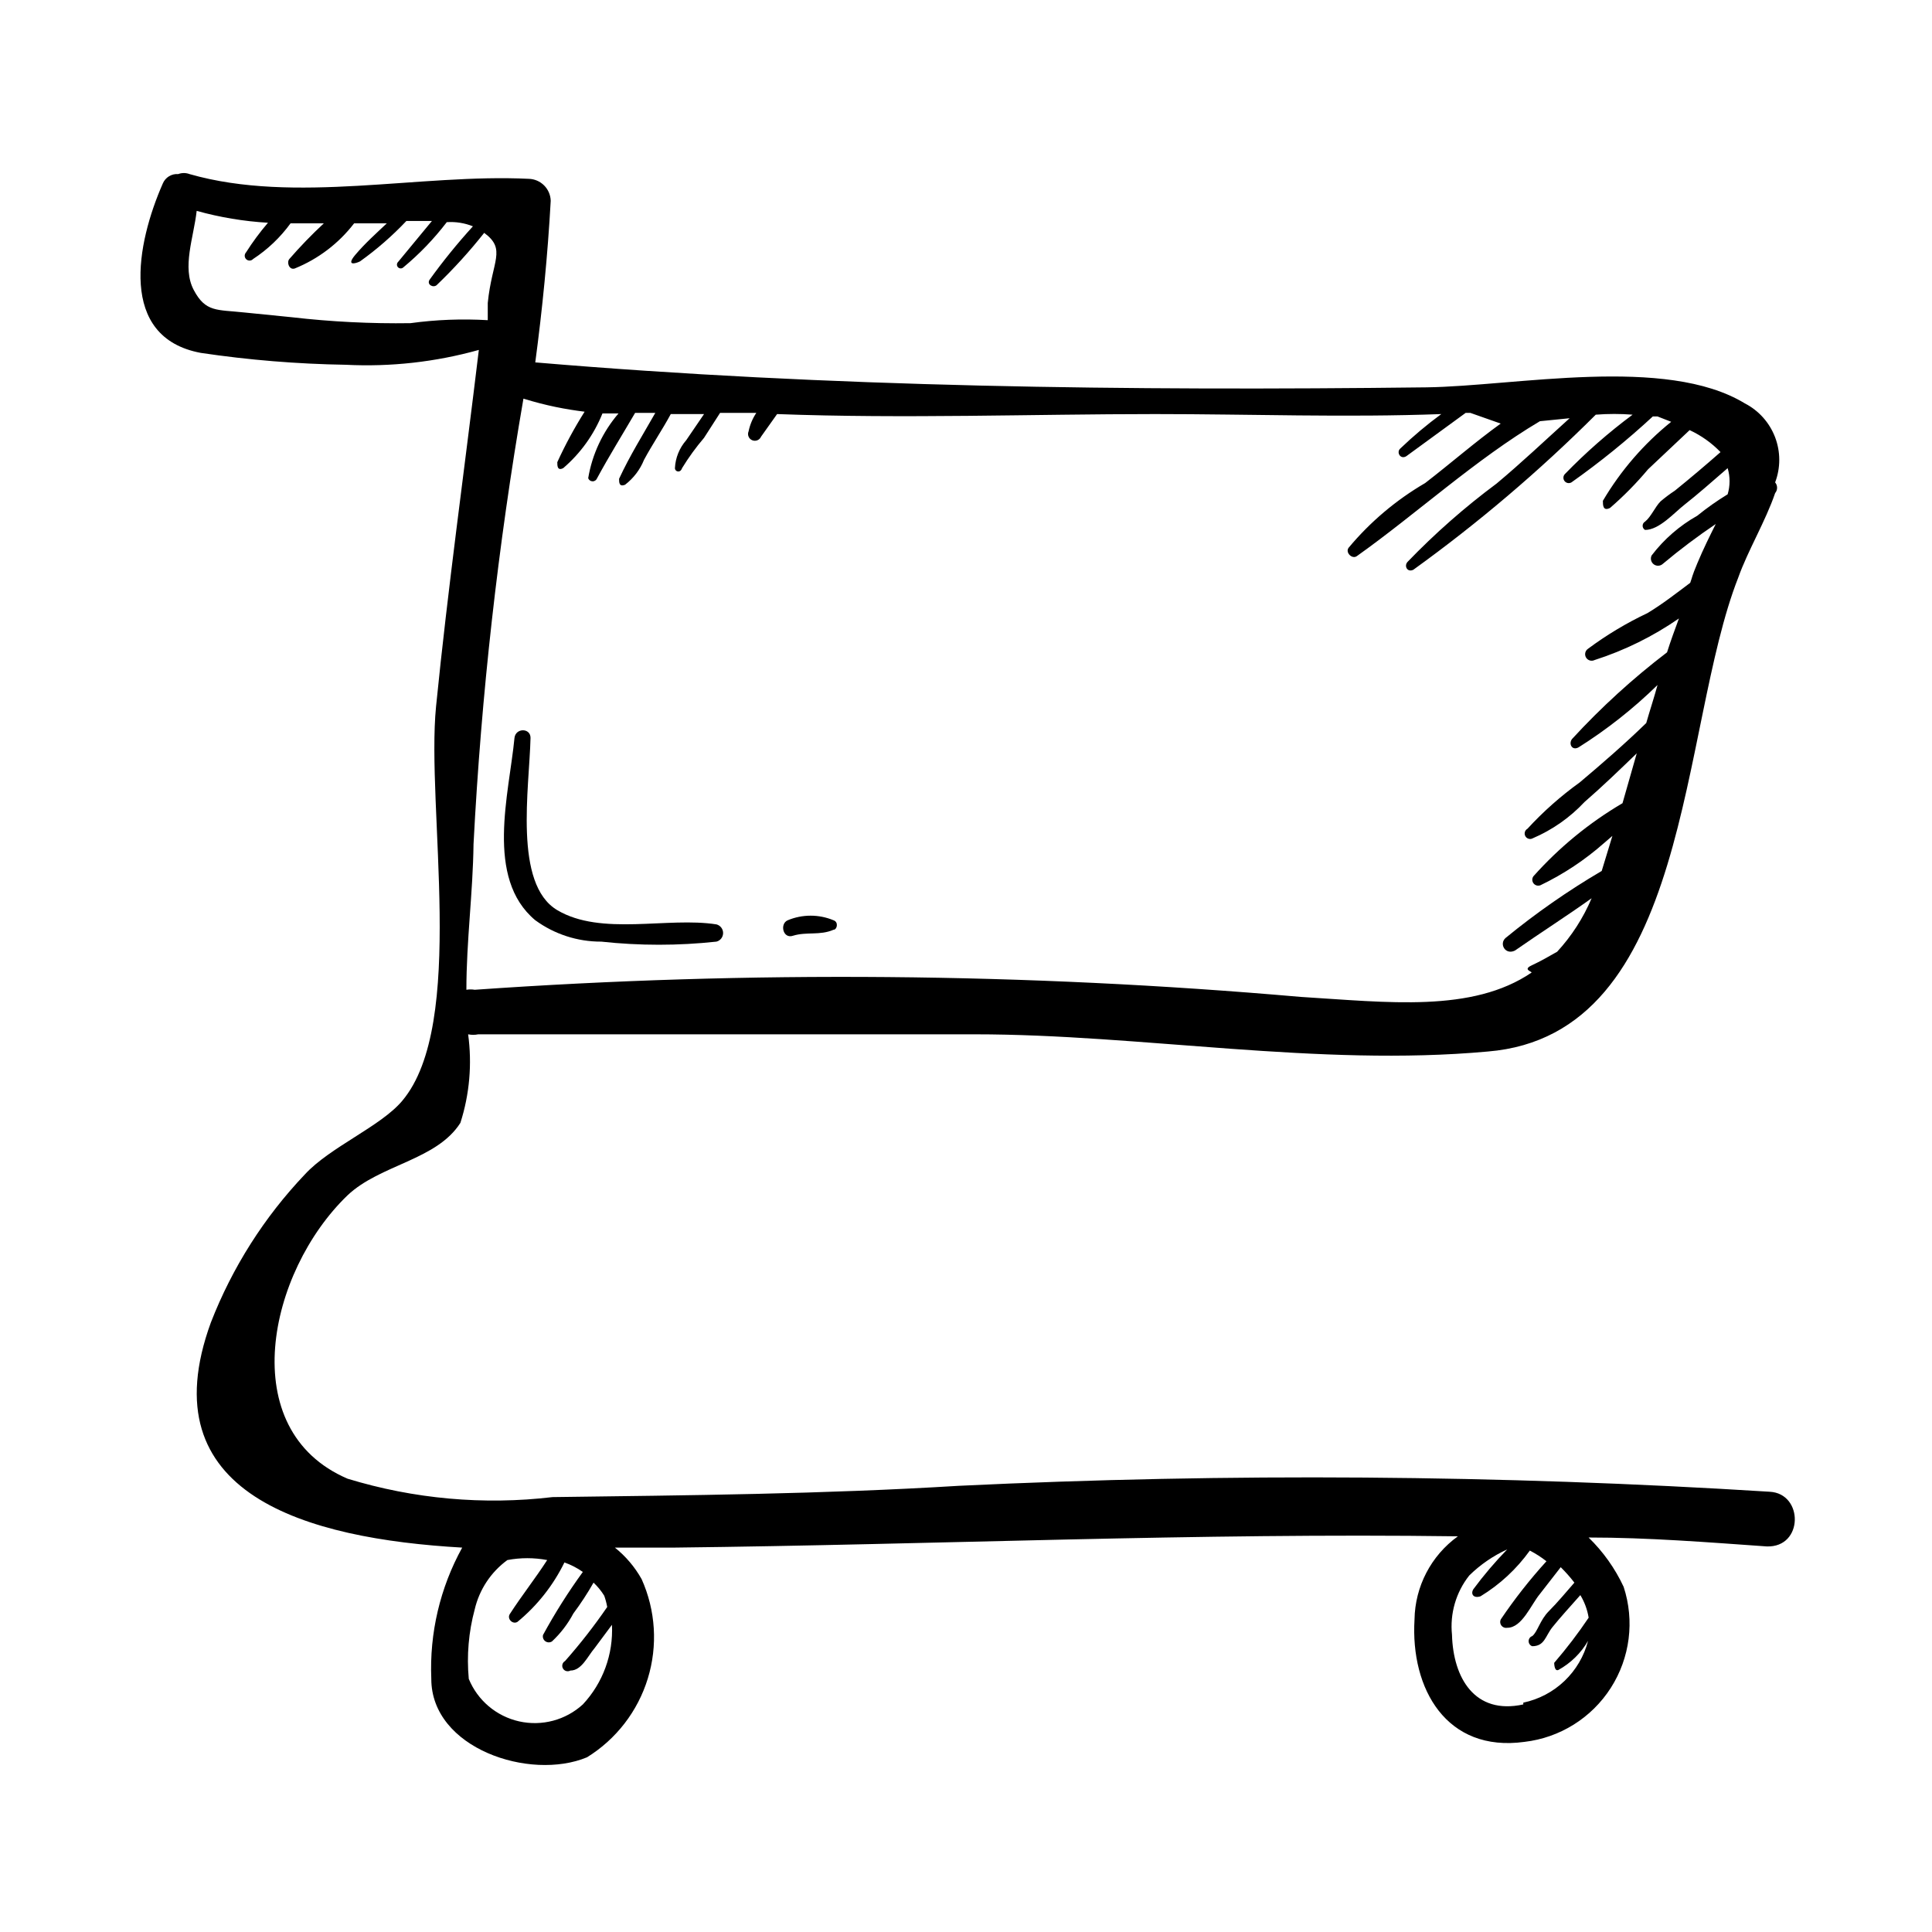 <?xml version="1.0" encoding="UTF-8"?>
<!-- Uploaded to: SVG Repo, www.svgrepo.com, Generator: SVG Repo Mixer Tools -->
<svg fill="#000000" width="800px" height="800px" version="1.1" viewBox="144 144 512 512" xmlns="http://www.w3.org/2000/svg">
 <g>
  <path d="m613.02 539.33c-71.551-4.484-143.3-5.008-214.91-1.574-35.895 2.203-71.793 2.519-107.69 2.992-18.25 2.16-36.75 0.496-54.32-4.879-30.07-12.91-21.098-54.789 0-75.098 8.66-8.188 23.617-9.289 29.914-19.207v-0.004c2.422-7.57 3.121-15.582 2.047-23.457 0.883 0.188 1.797 0.188 2.676 0h131.62c43.926 0 91 8.66 135.87 4.566 54.16-4.41 50.695-85.648 66.441-125.64 2.519-7.086 7.242-14.957 9.762-22.355 0.688-0.82 0.688-2.016 0-2.832 1.465-3.871 1.457-8.141-0.023-12-1.484-3.863-4.332-7.047-8.008-8.941-20.941-12.754-60.773-4.566-84.387-4.25-78.719 0.945-158.39 0-236.16-6.613 1.891-14.168 3.305-28.496 4.094-42.824-0.086-3.184-2.644-5.742-5.828-5.824-28.812-1.418-61.875 6.769-89.898-1.258v-0.004c-0.965-0.359-2.027-0.359-2.988 0-1.77-0.133-3.418 0.883-4.094 2.519-6.926 15.742-11.965 40.777 10.078 44.871h-0.004c12.723 1.891 25.555 2.945 38.414 3.148 11.895 0.602 23.801-0.727 35.27-3.934-3.777 31.488-8.188 62.977-11.336 94.465-2.676 26.922 8.188 84.23-8.973 104.54-5.668 6.769-19.207 12.281-25.82 19.523h-0.004c-10.762 11.324-19.211 24.641-24.875 39.199-16.688 45.656 25.348 57.309 66.598 59.672-5.863 10.629-8.695 22.664-8.188 34.793 0 18.422 26.137 27.078 41.25 20.781v0.004c7.734-4.777 13.465-12.203 16.129-20.895 2.664-8.688 2.082-18.051-1.645-26.34-1.801-3.211-4.207-6.047-7.082-8.344h15.742c69.902-0.789 138.55-3.938 207.66-2.992-7.098 5.121-11.359 13.293-11.492 22.043-1.102 18.422 8.5 35.266 29.125 32.434 9.395-1.09 17.801-6.344 22.895-14.309 5.098-7.965 6.344-17.801 3.398-26.785-2.277-4.883-5.426-9.312-9.289-13.066 15.742 0 31.488 1.258 47.23 2.363 9.762 0.312 9.762-14.016 0.789-14.488zm-314.09-286.23c-2.711 4.297-5.129 8.766-7.242 13.383 0 0.945 0 2.363 1.574 1.574 4.578-3.922 8.145-8.891 10.391-14.484h4.25c-4.191 4.883-6.969 10.816-8.027 17.16 0.184 0.496 0.652 0.824 1.18 0.824s0.996-0.328 1.18-0.824c3.148-5.824 6.769-11.652 10.078-17.32h5.352c-3.305 5.824-6.769 11.336-9.605 17.477 0 0.945 0 2.203 1.574 1.574l0.004 0.004c2.238-1.715 3.981-3.996 5.035-6.613 2.203-4.094 4.879-8.031 7.086-12.121h8.816l-4.723 6.926c-1.805 2.059-2.859 4.664-2.992 7.398 0 0.945 1.418 1.418 1.891 0 1.727-2.824 3.676-5.508 5.824-8.027l4.25-6.613h9.605c-0.992 1.477-1.688 3.137-2.047 4.879-0.391 0.914 0.031 1.973 0.945 2.363 0.914 0.391 1.969-0.031 2.359-0.945l4.25-5.984c33.691 1.258 67.855 0 100.13 0 25.348 0 50.539 0.945 75.887 0-3.816 2.805-7.445 5.856-10.863 9.133-1.102 0.945 0 2.992 1.574 2.047l15.742-11.492h1.258l8.035 2.832c-6.769 4.879-13.066 10.391-19.996 15.742v0.004c-7.715 4.496-14.59 10.305-20.309 17.16-0.945 1.258 0.945 3.148 2.203 2.203 15.742-11.18 31.488-25.664 48.492-35.738l7.871-0.789c-6.453 5.824-12.754 11.809-19.363 17.32-8.434 6.266-16.332 13.215-23.617 20.781-0.945 1.102 0 2.832 1.574 2.047 17.18-12.387 33.344-26.129 48.336-41.09 3.246-0.254 6.512-0.254 9.762 0-6.398 4.754-12.402 10.02-17.949 15.742-0.484 0.512-0.52 1.297-0.086 1.852 0.434 0.551 1.207 0.703 1.816 0.355 7.566-5.348 14.773-11.184 21.57-17.477h1.258l3.621 1.418v-0.004c-7.246 5.836-13.379 12.93-18.105 20.941 0 1.102 0 2.832 1.891 1.891 3.629-3.137 6.996-6.559 10.074-10.234l11.02-10.391h0.004c3.062 1.418 5.84 3.394 8.188 5.824-3.938 3.465-8.031 6.926-12.121 10.234h-0.004c-1.316 0.863-2.578 1.812-3.777 2.832-1.418 1.418-2.519 4.094-4.094 5.352v0.004c-0.402 0.219-0.648 0.641-0.648 1.102 0 0.457 0.246 0.879 0.648 1.102 3.777 0 7.715-4.566 10.547-6.769s7.559-6.297 11.336-9.605c0.676 2.262 0.676 4.668 0 6.93-2.832 1.73-5.512 3.621-8.031 5.668h0.004c-4.719 2.652-8.844 6.242-12.125 10.547-0.398 0.82-0.152 1.805 0.578 2.348 0.734 0.539 1.75 0.48 2.414-0.145 4.484-3.758 9.16-7.277 14.012-10.547-1.574 3.148-3.305 6.613-4.879 10.391-1.574 3.777-1.258 3.465-1.891 5.195-3.777 2.832-7.398 5.668-11.336 8.031-5.547 2.621-10.82 5.785-15.742 9.445-0.762 0.508-0.996 1.516-0.539 2.309 0.457 0.789 1.453 1.09 2.269 0.684 7.957-2.551 15.488-6.266 22.355-11.023-1.102 2.992-2.203 5.984-3.148 8.973v0.004c-9.055 6.906-17.484 14.598-25.191 22.984-0.945 1.258 0 3.148 1.73 2.203h0.004c7.543-4.75 14.562-10.293 20.938-16.531-0.945 3.465-2.047 6.769-2.992 10.078-5.668 5.512-11.652 10.707-17.633 15.742-5.023 3.613-9.664 7.727-13.852 12.281-0.695 0.391-0.945 1.273-0.551 1.969 0.391 0.695 1.27 0.941 1.965 0.551 5.184-2.219 9.848-5.488 13.699-9.602 4.723-4.094 9.289-8.5 13.855-12.91l-3.777 13.227-0.004-0.004c-8.828 5.188-16.797 11.723-23.613 19.367-0.406 0.57-0.383 1.34 0.055 1.891 0.438 0.547 1.188 0.738 1.832 0.469 6.106-2.934 11.773-6.695 16.848-11.176l2.203-1.891c-0.945 3.148-1.891 6.141-2.832 9.289-8.953 5.258-17.48 11.203-25.508 17.789-1.73 1.574 0 4.566 2.519 3.305 6.769-4.723 13.699-9.133 20.309-13.855l0.004 0.004c-2.207 5.215-5.297 10.008-9.133 14.168-2.203 1.258-4.41 2.519-6.769 3.621-2.363 1.102 0 1.574 0 1.891-15.742 10.707-38.102 7.871-61.246 6.453-72.785-6.371-145.96-7.004-218.84-1.887-0.73-0.125-1.477-0.125-2.207 0 0-12.91 1.73-25.664 1.891-38.574 2.055-39.586 6.473-79.02 13.227-118.08 6.137 1.887 11.176 2.832 16.215 3.461zm-46.129-23.457c-10.52 0.16-21.039-0.367-31.488-1.574l-12.598-1.262c-7.242-0.785-10.23 0-13.383-5.981-3.148-5.984 0-13.855 0.789-20.941 6.168 1.719 12.5 2.773 18.895 3.148-2.129 2.484-4.074 5.113-5.828 7.875-0.23 0.25-0.348 0.582-0.336 0.922 0.016 0.336 0.164 0.656 0.414 0.887 0.523 0.48 1.332 0.445 1.812-0.078 3.852-2.519 7.211-5.723 9.918-9.445h8.816c-3.207 2.984-6.258 6.137-9.133 9.445-0.789 0.945 0 2.992 1.418 2.519 6.223-2.516 11.656-6.644 15.746-11.965h8.66c-2.832 2.676-5.824 5.352-8.344 8.344-2.519 2.992 0 2.363 1.258 1.73 4.426-3.164 8.539-6.75 12.281-10.707h6.769l-8.973 10.863h-0.004c-0.391 0.395-0.391 1.027 0 1.418s1.027 0.391 1.418 0c4.269-3.543 8.125-7.555 11.492-11.965 2.363-0.156 4.731 0.219 6.93 1.102-4.098 4.5-7.938 9.234-11.496 14.172-0.789 1.258 0.945 2.203 1.891 1.418v-0.004c4.512-4.324 8.719-8.953 12.594-13.852 5.984 4.41 2.047 7.398 0.945 18.578v4.566-0.004c-6.832-0.402-13.688-0.141-20.465 0.789zm45.656 366.05v-0.004c-4.555 4.168-10.855 5.844-16.879 4.496-6.023-1.348-11.008-5.555-13.348-11.266-0.574-6.184-0.043-12.422 1.574-18.418 1.227-5.254 4.301-9.891 8.656-13.07 3.488-0.66 7.066-0.66 10.551 0-3.148 4.879-6.769 9.445-9.918 14.328-0.789 1.258 0.789 2.832 2.047 2.047 5.223-4.297 9.465-9.664 12.438-15.742 1.734 0.613 3.375 1.461 4.879 2.516-3.875 5.332-7.398 10.906-10.547 16.691-0.164 0.625 0.07 1.285 0.59 1.668 0.523 0.383 1.223 0.406 1.77 0.062 2.289-2.133 4.203-4.637 5.668-7.398 1.953-2.617 3.742-5.352 5.356-8.188 1.09 1.027 2.043 2.191 2.832 3.465 0.344 0.973 0.609 1.973 0.789 2.988-3.43 5.004-7.164 9.789-11.18 14.328-0.695 0.391-0.941 1.273-0.551 1.969s1.273 0.941 1.969 0.551c2.992 0 4.566-3.777 6.453-5.984l4.566-6.141v0.004c0.387 7.785-2.394 15.398-7.715 21.094zm249.23 0c-12.91 2.832-18.578-7.086-18.895-18.422h0.004c-0.594-5.644 1.047-11.293 4.566-15.746 2.93-2.875 6.34-5.219 10.074-6.926-3.223 3.312-6.223 6.836-8.973 10.547-0.789 1.258 0 2.519 1.891 1.891 5.125-3.121 9.57-7.242 13.066-12.121 1.555 0.805 3.031 1.754 4.406 2.832-4.406 4.844-8.457 10-12.121 15.43-0.246 0.535-0.172 1.168 0.191 1.633 0.367 0.465 0.961 0.684 1.539 0.57 3.938 0 6.297-6.141 8.66-8.973l5.512-7.086c1.297 1.281 2.508 2.648 3.621 4.094-2.203 2.519-4.41 5.195-6.769 7.559-2.363 2.363-2.992 5.512-4.41 6.613v-0.004c-0.57 0.199-0.949 0.738-0.949 1.34 0 0.602 0.379 1.141 0.949 1.34 3.305 0 3.465-2.676 5.352-5.039 1.891-2.363 4.879-5.668 7.398-8.5l0.004-0.004c1.113 1.836 1.859 3.867 2.203 5.984-2.801 4.168-5.852 8.164-9.133 11.965 0 0 0 2.363 1.102 1.891 3.281-1.805 6.004-4.473 7.875-7.715-1.055 4.055-3.219 7.738-6.25 10.629-3.031 2.894-6.812 4.883-10.914 5.746z"/>
  <path d="m303.33 393.54c10.152 1.102 20.395 1.102 30.547 0 1.035-0.273 1.754-1.211 1.754-2.281 0-1.074-0.719-2.008-1.754-2.285-12.91-2.047-30.543 3.148-42.195-3.777-11.652-6.926-7.398-32.273-7.086-45.656 0-2.676-3.938-2.676-4.25 0-1.418 14.801-7.871 37.156 5.512 48.336v-0.004c5.07 3.707 11.195 5.691 17.473 5.668z"/>
  <path d="m354.18 391.97c3.621-1.102 7.086 0 10.707-1.574 0.945 0 1.418-2.047 0-2.519-3.879-1.617-8.246-1.617-12.125 0-2.203 0.945-1.258 5.039 1.418 4.094z"/>
 </g>
</svg>